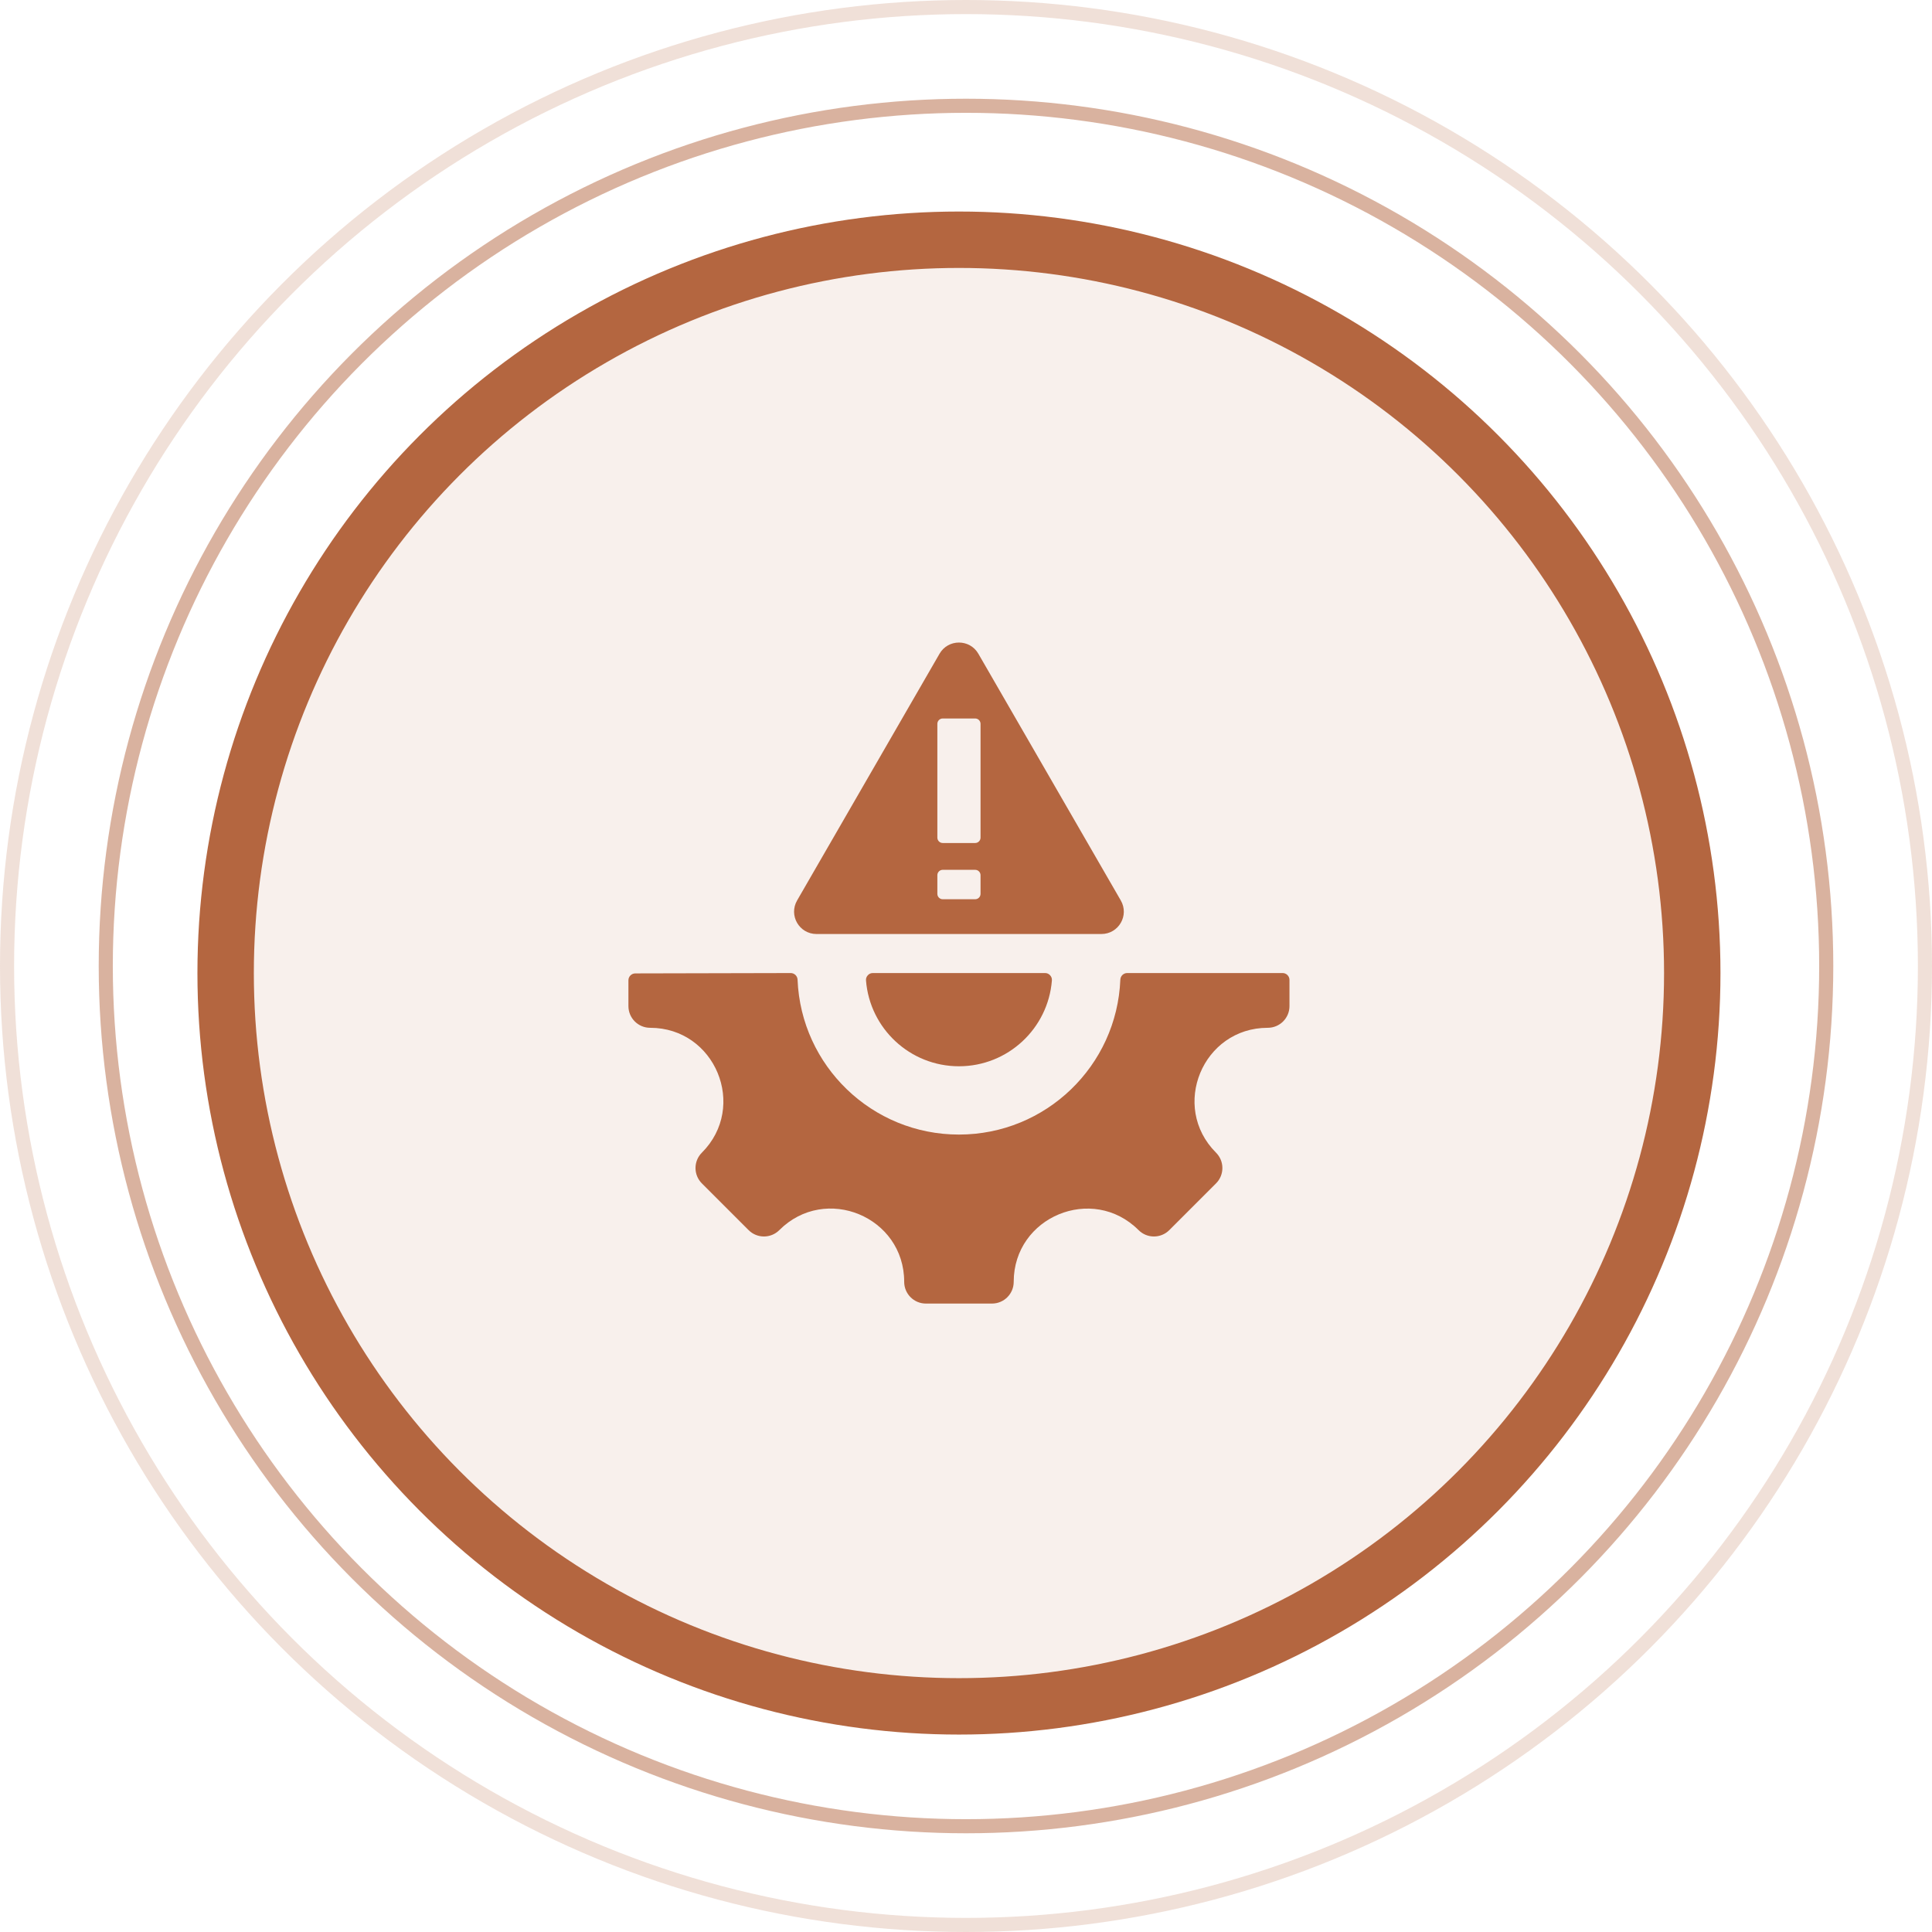 <svg width="137" height="137" viewBox="0 0 137 137" fill="none" xmlns="http://www.w3.org/2000/svg">
<circle cx="68.5" cy="68.5" r="68" stroke="#B46640" stroke-opacity="0.2"/>
<circle cx="68.5" cy="68.5" r="61" stroke="#B46640" stroke-opacity="0.5"/>
<circle cx="68" cy="69" r="52" fill="#B46640" fill-opacity="0.1" stroke="#B46640" stroke-width="4"/>
<path fill-rule="evenodd" clip-rule="evenodd" d="M69.376 46.356L79.475 63.849C80.089 64.911 79.326 66.232 78.099 66.232H68H57.901C56.673 66.232 55.911 64.911 56.525 63.849L66.624 46.356C67.234 45.299 68.766 45.299 69.376 46.356ZM89.898 72.882C85.282 72.882 82.967 78.474 86.23 81.737C86.831 82.338 86.831 83.314 86.23 83.915L82.916 87.229C82.314 87.83 81.339 87.83 80.738 87.229C77.475 83.966 71.883 86.282 71.883 90.897C71.883 91.748 71.194 92.437 70.344 92.437H65.656C64.806 92.437 64.117 91.748 64.117 90.897C64.117 86.276 58.529 83.962 55.262 87.229C54.66 87.83 53.685 87.83 53.084 87.229L49.77 83.915C49.169 83.314 49.169 82.338 49.77 81.737C53.033 78.474 50.718 72.882 46.102 72.882C45.252 72.882 44.562 72.193 44.562 71.343V69.514C44.562 69.245 44.781 69.026 45.05 69.025L56.067 69C56.33 68.999 56.545 69.207 56.556 69.469C56.802 75.576 61.832 80.453 68 80.453C74.169 80.453 79.198 75.576 79.444 69.468C79.455 69.206 79.67 68.999 79.932 68.999H90.949C91.218 68.999 91.438 69.218 91.438 69.487V71.343C91.438 72.193 90.749 72.882 89.898 72.882ZM74.591 69.526C74.602 69.385 74.558 69.26 74.462 69.156C74.367 69.052 74.245 68.999 74.104 68.999H61.896C61.755 68.999 61.633 69.052 61.538 69.156C61.442 69.26 61.398 69.385 61.409 69.526C61.678 72.931 64.526 75.61 68 75.61C71.474 75.61 74.322 72.931 74.591 69.526ZM66.849 50.948C66.64 50.948 66.469 51.119 66.469 51.329V59.397C66.469 59.607 66.64 59.778 66.849 59.778H69.151C69.36 59.778 69.531 59.607 69.531 59.397V51.329C69.531 51.119 69.36 50.948 69.151 50.948H66.849ZM66.849 61.68C66.64 61.68 66.469 61.851 66.469 62.06V63.385C66.469 63.595 66.64 63.766 66.849 63.766H69.151C69.36 63.766 69.531 63.595 69.531 63.385V62.06C69.531 61.851 69.36 61.68 69.151 61.68H66.849Z" fill="#B46640"/>
</svg>
